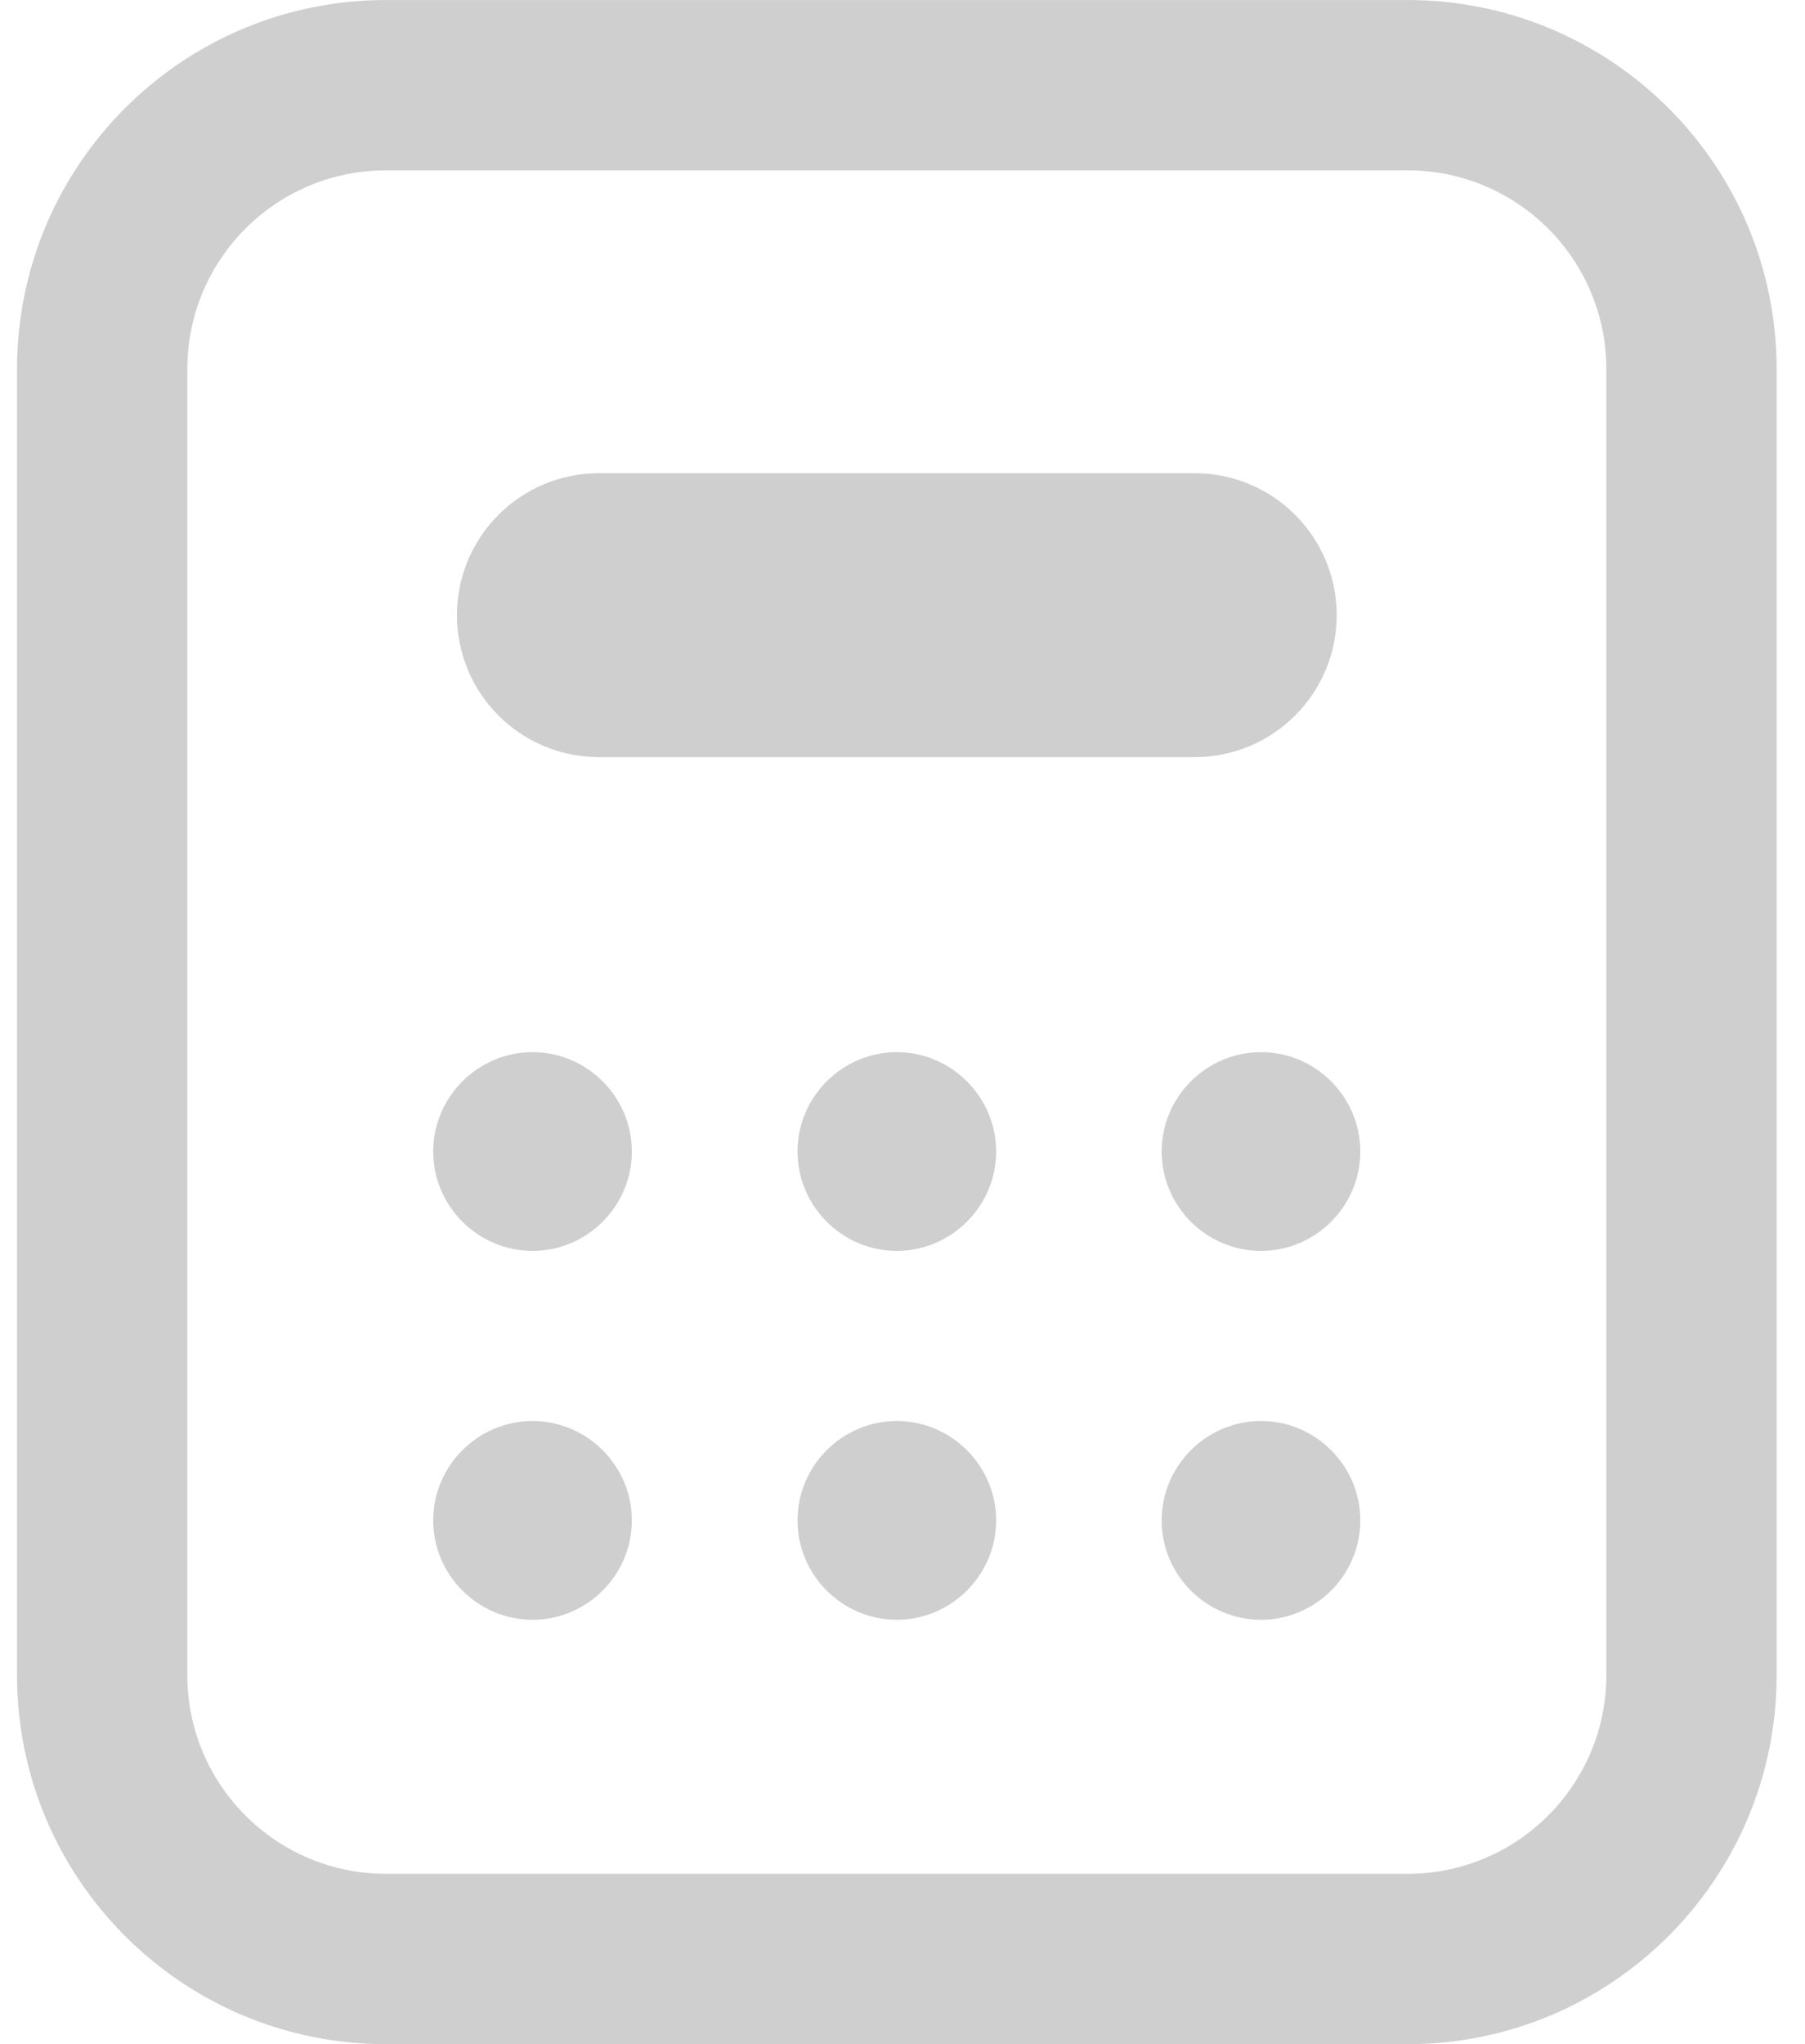 <?xml version="1.0" encoding="UTF-8"?>
<svg xmlns="http://www.w3.org/2000/svg" width="53" height="60" viewBox="0 0 53 60" fill="none">
  <path fill-rule="evenodd" clip-rule="evenodd" d="M11.333 5.001C8.111 5.001 5.5 7.612 5.5 10.834V49.168C5.5 52.388 8.111 55.001 11.333 55.001H41.333C44.553 55.001 47.167 52.387 47.167 49.168V10.834C47.167 7.612 44.553 5.001 41.333 5.001H11.333ZM0.5 10.834C0.5 4.85 5.349 0.001 11.333 0.001H41.333C47.313 0.001 52.167 4.85 52.167 10.834V49.168C52.167 55.148 47.314 60.001 41.333 60.001H11.333C5.349 60.001 0.5 55.148 0.5 49.168V10.834Z" fill="#CFCFCF"></path>
  <path d="M35.083 22.223H17.583C15.283 22.223 13.417 20.356 13.417 18.056C13.417 15.756 15.283 13.89 17.583 13.89H35.083C37.38 13.89 39.25 15.756 39.25 18.056C39.25 20.356 37.38 22.223 35.083 22.223ZM37.027 30.883C38.63 30.883 39.943 32.197 39.943 33.8C39.943 35.403 38.63 36.717 37.027 36.717C35.423 36.717 34.11 35.403 34.11 33.8C34.11 32.197 35.423 30.883 37.027 30.883ZM37.027 41.71C38.63 41.71 39.943 43.024 39.943 44.627C39.943 46.23 38.63 47.544 37.027 47.544C35.423 47.544 34.11 46.23 34.11 44.627C34.11 43.024 35.423 41.71 37.027 41.71ZM26.333 30.883C27.933 30.883 29.25 32.197 29.25 33.8C29.25 35.403 27.933 36.717 26.333 36.717C24.73 36.717 23.417 35.403 23.417 33.8C23.417 32.197 24.73 30.883 26.333 30.883ZM26.333 41.71C27.933 41.71 29.25 43.024 29.25 44.627C29.25 46.23 27.933 47.544 26.333 47.544C24.73 47.544 23.417 46.23 23.417 44.627C23.417 43.024 24.73 41.71 26.333 41.71ZM15.637 47.544C14.033 47.544 12.72 46.23 12.72 44.627C12.72 43.024 14.033 41.71 15.637 41.71C17.24 41.71 18.553 43.024 18.553 44.627C18.553 46.23 17.24 47.544 15.637 47.544ZM15.637 36.717C14.033 36.717 12.72 35.403 12.72 33.8C12.72 32.197 14.033 30.883 15.637 30.883C17.24 30.883 18.553 32.197 18.553 33.8C18.553 35.403 17.24 36.717 15.637 36.717Z" fill="#CFCFCF"></path>
</svg>
